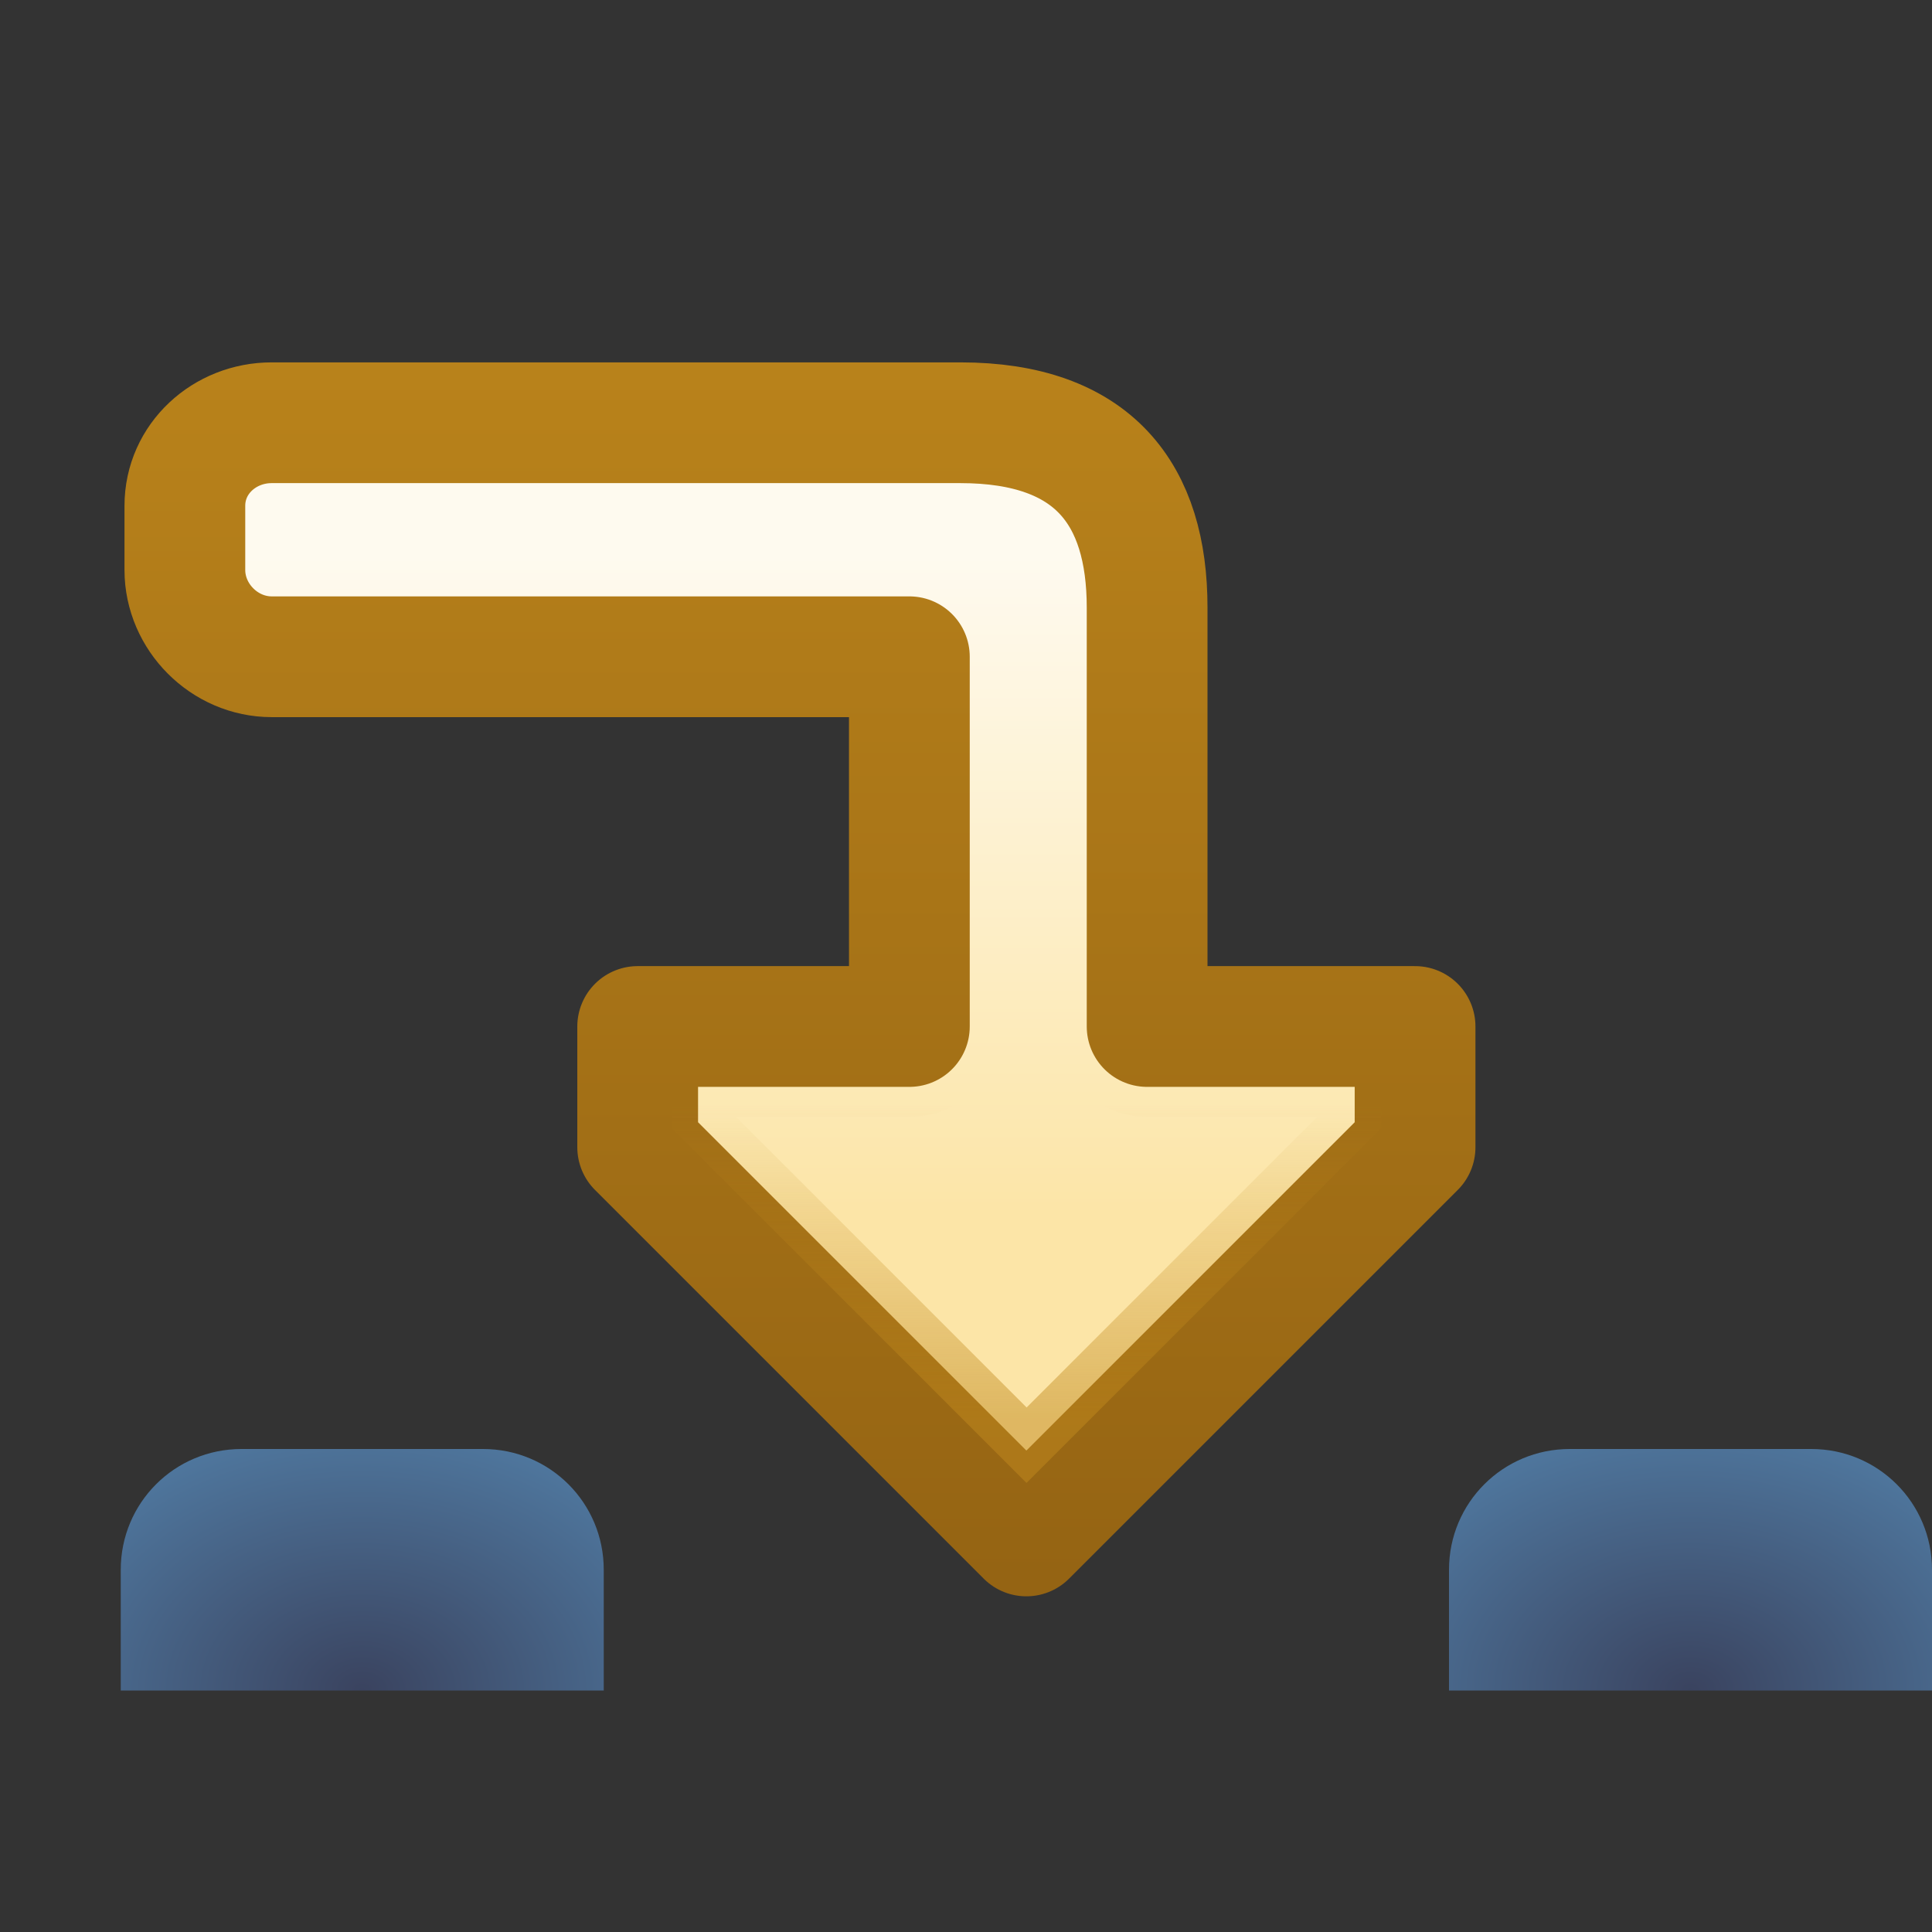 <svg xmlns="http://www.w3.org/2000/svg" xmlns:xlink="http://www.w3.org/1999/xlink" width="16" height="16">
  <rect width="100%" height="100%" fill="#333333" stroke="none"/>
  <defs>
    <linearGradient id="e">
      <stop offset="0" stop-color="#c28a1d"/>
      <stop offset="1" stop-color="#c28a1d" stop-opacity="0"/>
    </linearGradient>
    <linearGradient id="c">
      <stop offset="0" stop-color="#fefaef"/>
      <stop offset="1" stop-color="#fce5a7"/>
    </linearGradient>
    <linearGradient id="d">
      <stop offset="0" stop-color="#956413"/>
      <stop offset="1" stop-color="#c38b1d"/>
    </linearGradient>
    <linearGradient id="a">
      <stop offset="0" stop-color="#3a435f"/>
      <stop offset="1" stop-color="#5689b4"/>
    </linearGradient>
    <linearGradient id="b">
      <stop offset="0" stop-color="#3a435f"/>
      <stop offset="1" stop-color="#5689b4"/>
    </linearGradient>
    <linearGradient xlink:href="#c" id="h" x1="1.138" x2="10.473" y1="1045.208" y2="1045.208" gradientTransform="matrix(0 .584 .584 0 -601.737 1040.306)" gradientUnits="userSpaceOnUse"/>
    <linearGradient xlink:href="#d" id="i" x1="32" x2="32" y1="1050.362" y2="1037.362" gradientTransform="translate(-19 -.938)" gradientUnits="userSpaceOnUse"/>
    <linearGradient xlink:href="#e" id="j" x1="27.438" x2="27.438" y1="1049.035" y2="1046.44" gradientTransform="translate(-19 -.938)" gradientUnits="userSpaceOnUse"/>
    <radialGradient xlink:href="#a" id="f" cx="2" cy="16" r="2" fx="2" fy="16" gradientTransform="matrix(2 0 0 1.5 -1 1026.362)" gradientUnits="userSpaceOnUse"/>
    <radialGradient xlink:href="#b" id="g" cx="2" cy="16" r="2" fx="2" fy="16" gradientTransform="matrix(2 0 0 1.5 10 1026.362)" gradientUnits="userSpaceOnUse"/>
  </defs>
  <path fill="url(#f)" d="m 2,1048.362 c -0.554,0 -1,0.446 -1,1 l 0,1 4,0 0,-1 c 0,-0.554 -0.446,-1 -1,-1 l -2,0 z" transform="translate(0 -1036.362)"/>
  <path fill="url(#g)" d="m 13,1048.362 c -0.554,0 -1,0.446 -1,1 l 0,1 4,0 0,-1 c 0,-0.554 -0.446,-1 -1,-1 l -2,0 z" transform="translate(0 -1036.362)"/>
  <path fill="url(#h)" stroke="url(#i)" stroke-linecap="round" stroke-linejoin="round" d="m 7.953,1039.863 -5.703,0 c -0.39,0 -0.719,0.297 -0.719,0.688 l 0,0.531 c 0,0.39 0.328,0.719 0.719,0.719 l 5.281,0 0,3.062 -2.25,0 0,1 3.219,3.219 3.219,-3.219 0,-1 -2.219,0 0,-3.469 c 0,-0.937 -0.44,-1.531 -1.547,-1.531 z" transform="translate(0 -1036.362)"/>
  <path fill="url(#j)" d="m 7.812,1042.3 0,2.562 a 0.292,0.292 0 0 1 -0.031,0.125 0.292,0.292 0 0 1 -0.062,0.094 0.292,0.292 0 0 1 -0.062,0.031 0.292,0.292 0 0 1 -0.125,0.031 l -1.969,0 0,0.562 2.938,2.938 2.938,-2.938 0,-0.562 -1.938,0 a 0.292,0.292 0 0 1 -0.062,0 0.292,0.292 0 0 1 -0.156,-0.094 0.292,0.292 0 0 1 -0.031,-0.062 0.292,0.292 0 0 1 -0.031,-0.094 0.292,0.292 0 0 1 0,-0.031 l 0,-2.562 -0.469,0 0,2.562 a 0.75,0.75 0 0 0 0.75,0.75 l 1.406,0 -2.406,2.406 -2.406,-2.406 1.438,0 a 0.75,0.75 0 0 0 0.75,-0.75 l 0,-2.562 -0.469,0 z" color="#000" font-family="Sans" font-weight="400" opacity=".5" overflow="visible" style="text-indent:0;text-align:start;line-height:normal;text-transform:none;block-progression:tb;marker:none;-inkscape-font-specification:Sans" transform="translate(0 -1036.362)"/>
</svg>
